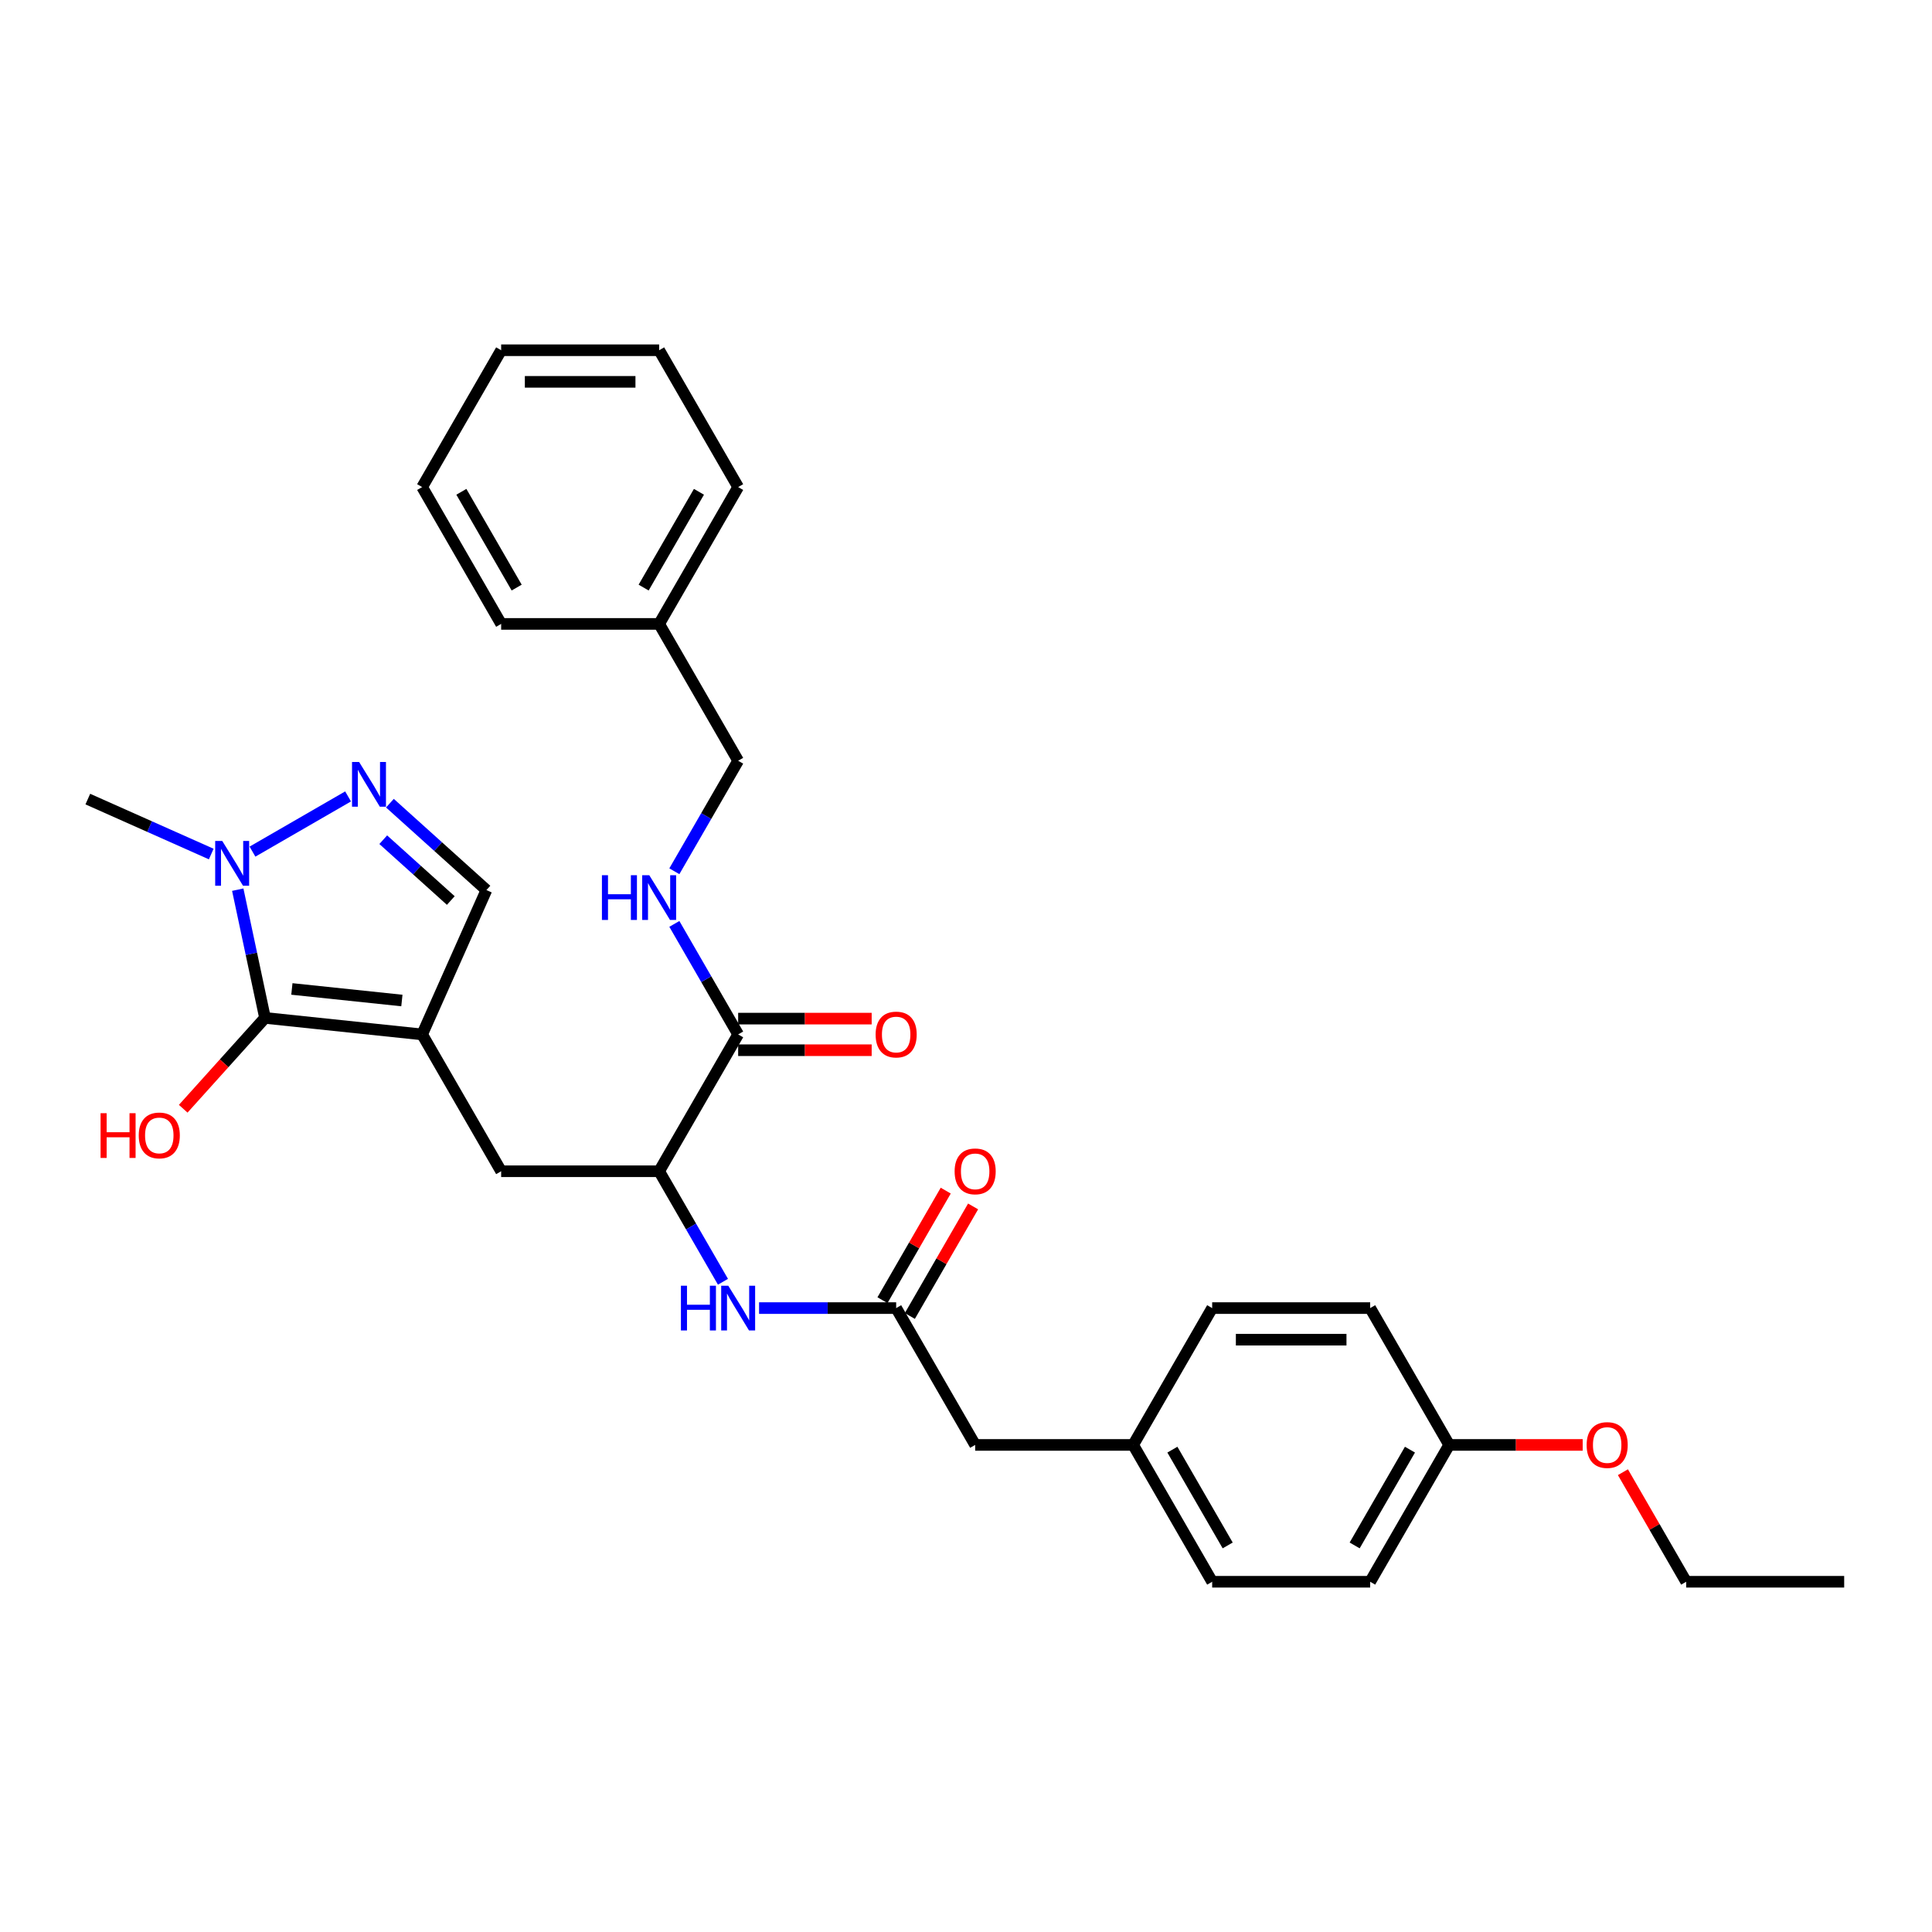 <?xml version='1.0' encoding='iso-8859-1'?>
<svg version='1.1' baseProfile='full'
              xmlns='http://www.w3.org/2000/svg'
                      xmlns:rdkit='http://www.rdkit.org/xml'
                      xmlns:xlink='http://www.w3.org/1999/xlink'
                  xml:space='preserve'
width='1000px' height='1000px' viewBox='0 0 1000 1000'>
<!-- END OF HEADER -->
<rect style='opacity:1.0;fill:#FFFFFF;stroke:none' width='1000' height='1000' x='0' y='0'> </rect>
<path class='bond-0' d='M 218.504,535.413 L 137.17,526.864' style='fill:none;fill-rule:evenodd;stroke:#000000;stroke-width:6px;stroke-linecap:butt;stroke-linejoin:miter;stroke-opacity:1' />
<path class='bond-0' d='M 208.014,517.864 L 151.08,511.88' style='fill:none;fill-rule:evenodd;stroke:#000000;stroke-width:6px;stroke-linecap:butt;stroke-linejoin:miter;stroke-opacity:1' />
<path class='bond-3' d='M 218.504,535.413 L 251.768,460.701' style='fill:none;fill-rule:evenodd;stroke:#000000;stroke-width:6px;stroke-linecap:butt;stroke-linejoin:miter;stroke-opacity:1' />
<path class='bond-5' d='M 218.504,535.413 L 259.395,606.238' style='fill:none;fill-rule:evenodd;stroke:#000000;stroke-width:6px;stroke-linecap:butt;stroke-linejoin:miter;stroke-opacity:1' />
<path class='bond-2' d='M 137.17,526.864 L 130.116,493.679' style='fill:none;fill-rule:evenodd;stroke:#000000;stroke-width:6px;stroke-linecap:butt;stroke-linejoin:miter;stroke-opacity:1' />
<path class='bond-2' d='M 130.116,493.679 L 123.063,460.494' style='fill:none;fill-rule:evenodd;stroke:#0000FF;stroke-width:6px;stroke-linecap:butt;stroke-linejoin:miter;stroke-opacity:1' />
<path class='bond-12' d='M 137.17,526.864 L 116.001,550.374' style='fill:none;fill-rule:evenodd;stroke:#000000;stroke-width:6px;stroke-linecap:butt;stroke-linejoin:miter;stroke-opacity:1' />
<path class='bond-12' d='M 116.001,550.374 L 94.833,573.885' style='fill:none;fill-rule:evenodd;stroke:#FF0000;stroke-width:6px;stroke-linecap:butt;stroke-linejoin:miter;stroke-opacity:1' />
<path class='bond-1' d='M 201.82,415.727 L 226.794,438.214' style='fill:none;fill-rule:evenodd;stroke:#0000FF;stroke-width:6px;stroke-linecap:butt;stroke-linejoin:miter;stroke-opacity:1' />
<path class='bond-1' d='M 226.794,438.214 L 251.768,460.701' style='fill:none;fill-rule:evenodd;stroke:#000000;stroke-width:6px;stroke-linecap:butt;stroke-linejoin:miter;stroke-opacity:1' />
<path class='bond-1' d='M 198.368,434.629 L 215.849,450.369' style='fill:none;fill-rule:evenodd;stroke:#0000FF;stroke-width:6px;stroke-linecap:butt;stroke-linejoin:miter;stroke-opacity:1' />
<path class='bond-1' d='M 215.849,450.369 L 233.331,466.11' style='fill:none;fill-rule:evenodd;stroke:#000000;stroke-width:6px;stroke-linecap:butt;stroke-linejoin:miter;stroke-opacity:1' />
<path class='bond-31' d='M 180.164,412.229 L 130.682,440.798' style='fill:none;fill-rule:evenodd;stroke:#0000FF;stroke-width:6px;stroke-linecap:butt;stroke-linejoin:miter;stroke-opacity:1' />
<path class='bond-17' d='M 109.338,442.048 L 77.397,427.827' style='fill:none;fill-rule:evenodd;stroke:#0000FF;stroke-width:6px;stroke-linecap:butt;stroke-linejoin:miter;stroke-opacity:1' />
<path class='bond-17' d='M 77.397,427.827 L 45.455,413.605' style='fill:none;fill-rule:evenodd;stroke:#000000;stroke-width:6px;stroke-linecap:butt;stroke-linejoin:miter;stroke-opacity:1' />
<path class='bond-4' d='M 382.069,535.413 L 341.178,606.238' style='fill:none;fill-rule:evenodd;stroke:#000000;stroke-width:6px;stroke-linecap:butt;stroke-linejoin:miter;stroke-opacity:1' />
<path class='bond-9' d='M 382.069,535.413 L 365.557,506.812' style='fill:none;fill-rule:evenodd;stroke:#000000;stroke-width:6px;stroke-linecap:butt;stroke-linejoin:miter;stroke-opacity:1' />
<path class='bond-9' d='M 365.557,506.812 L 349.044,478.212' style='fill:none;fill-rule:evenodd;stroke:#0000FF;stroke-width:6px;stroke-linecap:butt;stroke-linejoin:miter;stroke-opacity:1' />
<path class='bond-10' d='M 382.069,543.591 L 416.622,543.591' style='fill:none;fill-rule:evenodd;stroke:#000000;stroke-width:6px;stroke-linecap:butt;stroke-linejoin:miter;stroke-opacity:1' />
<path class='bond-10' d='M 416.622,543.591 L 451.175,543.591' style='fill:none;fill-rule:evenodd;stroke:#FF0000;stroke-width:6px;stroke-linecap:butt;stroke-linejoin:miter;stroke-opacity:1' />
<path class='bond-10' d='M 382.069,527.235 L 416.622,527.235' style='fill:none;fill-rule:evenodd;stroke:#000000;stroke-width:6px;stroke-linecap:butt;stroke-linejoin:miter;stroke-opacity:1' />
<path class='bond-10' d='M 416.622,527.235 L 451.175,527.235' style='fill:none;fill-rule:evenodd;stroke:#FF0000;stroke-width:6px;stroke-linecap:butt;stroke-linejoin:miter;stroke-opacity:1' />
<path class='bond-6' d='M 259.395,606.238 L 341.178,606.238' style='fill:none;fill-rule:evenodd;stroke:#000000;stroke-width:6px;stroke-linecap:butt;stroke-linejoin:miter;stroke-opacity:1' />
<path class='bond-8' d='M 341.178,606.238 L 357.69,634.839' style='fill:none;fill-rule:evenodd;stroke:#000000;stroke-width:6px;stroke-linecap:butt;stroke-linejoin:miter;stroke-opacity:1' />
<path class='bond-8' d='M 357.69,634.839 L 374.203,663.439' style='fill:none;fill-rule:evenodd;stroke:#0000FF;stroke-width:6px;stroke-linecap:butt;stroke-linejoin:miter;stroke-opacity:1' />
<path class='bond-7' d='M 463.851,677.064 L 428.374,677.064' style='fill:none;fill-rule:evenodd;stroke:#000000;stroke-width:6px;stroke-linecap:butt;stroke-linejoin:miter;stroke-opacity:1' />
<path class='bond-7' d='M 428.374,677.064 L 392.897,677.064' style='fill:none;fill-rule:evenodd;stroke:#0000FF;stroke-width:6px;stroke-linecap:butt;stroke-linejoin:miter;stroke-opacity:1' />
<path class='bond-11' d='M 470.934,681.153 L 487.305,652.798' style='fill:none;fill-rule:evenodd;stroke:#000000;stroke-width:6px;stroke-linecap:butt;stroke-linejoin:miter;stroke-opacity:1' />
<path class='bond-11' d='M 487.305,652.798 L 503.675,624.443' style='fill:none;fill-rule:evenodd;stroke:#FF0000;stroke-width:6px;stroke-linecap:butt;stroke-linejoin:miter;stroke-opacity:1' />
<path class='bond-11' d='M 456.769,672.975 L 473.14,644.62' style='fill:none;fill-rule:evenodd;stroke:#000000;stroke-width:6px;stroke-linecap:butt;stroke-linejoin:miter;stroke-opacity:1' />
<path class='bond-11' d='M 473.14,644.62 L 489.51,616.265' style='fill:none;fill-rule:evenodd;stroke:#FF0000;stroke-width:6px;stroke-linecap:butt;stroke-linejoin:miter;stroke-opacity:1' />
<path class='bond-13' d='M 463.851,677.064 L 504.743,747.89' style='fill:none;fill-rule:evenodd;stroke:#000000;stroke-width:6px;stroke-linecap:butt;stroke-linejoin:miter;stroke-opacity:1' />
<path class='bond-14' d='M 349.044,450.962 L 365.557,422.362' style='fill:none;fill-rule:evenodd;stroke:#0000FF;stroke-width:6px;stroke-linecap:butt;stroke-linejoin:miter;stroke-opacity:1' />
<path class='bond-14' d='M 365.557,422.362 L 382.069,393.762' style='fill:none;fill-rule:evenodd;stroke:#000000;stroke-width:6px;stroke-linecap:butt;stroke-linejoin:miter;stroke-opacity:1' />
<path class='bond-15' d='M 504.743,747.89 L 586.525,747.89' style='fill:none;fill-rule:evenodd;stroke:#000000;stroke-width:6px;stroke-linecap:butt;stroke-linejoin:miter;stroke-opacity:1' />
<path class='bond-22' d='M 382.069,393.762 L 341.178,322.936' style='fill:none;fill-rule:evenodd;stroke:#000000;stroke-width:6px;stroke-linecap:butt;stroke-linejoin:miter;stroke-opacity:1' />
<path class='bond-18' d='M 586.525,747.89 L 627.416,677.064' style='fill:none;fill-rule:evenodd;stroke:#000000;stroke-width:6px;stroke-linecap:butt;stroke-linejoin:miter;stroke-opacity:1' />
<path class='bond-19' d='M 586.525,747.89 L 627.416,818.715' style='fill:none;fill-rule:evenodd;stroke:#000000;stroke-width:6px;stroke-linecap:butt;stroke-linejoin:miter;stroke-opacity:1' />
<path class='bond-19' d='M 606.824,750.335 L 635.447,799.913' style='fill:none;fill-rule:evenodd;stroke:#000000;stroke-width:6px;stroke-linecap:butt;stroke-linejoin:miter;stroke-opacity:1' />
<path class='bond-16' d='M 750.09,747.89 L 709.198,818.715' style='fill:none;fill-rule:evenodd;stroke:#000000;stroke-width:6px;stroke-linecap:butt;stroke-linejoin:miter;stroke-opacity:1' />
<path class='bond-16' d='M 729.791,750.335 L 701.167,799.913' style='fill:none;fill-rule:evenodd;stroke:#000000;stroke-width:6px;stroke-linecap:butt;stroke-linejoin:miter;stroke-opacity:1' />
<path class='bond-23' d='M 750.09,747.89 L 784.643,747.89' style='fill:none;fill-rule:evenodd;stroke:#000000;stroke-width:6px;stroke-linecap:butt;stroke-linejoin:miter;stroke-opacity:1' />
<path class='bond-23' d='M 784.643,747.89 L 819.196,747.89' style='fill:none;fill-rule:evenodd;stroke:#FF0000;stroke-width:6px;stroke-linecap:butt;stroke-linejoin:miter;stroke-opacity:1' />
<path class='bond-32' d='M 750.09,747.89 L 709.198,677.064' style='fill:none;fill-rule:evenodd;stroke:#000000;stroke-width:6px;stroke-linecap:butt;stroke-linejoin:miter;stroke-opacity:1' />
<path class='bond-21' d='M 627.416,677.064 L 709.198,677.064' style='fill:none;fill-rule:evenodd;stroke:#000000;stroke-width:6px;stroke-linecap:butt;stroke-linejoin:miter;stroke-opacity:1' />
<path class='bond-21' d='M 639.683,693.42 L 696.931,693.42' style='fill:none;fill-rule:evenodd;stroke:#000000;stroke-width:6px;stroke-linecap:butt;stroke-linejoin:miter;stroke-opacity:1' />
<path class='bond-20' d='M 627.416,818.715 L 709.198,818.715' style='fill:none;fill-rule:evenodd;stroke:#000000;stroke-width:6px;stroke-linecap:butt;stroke-linejoin:miter;stroke-opacity:1' />
<path class='bond-25' d='M 341.178,322.936 L 382.069,252.11' style='fill:none;fill-rule:evenodd;stroke:#000000;stroke-width:6px;stroke-linecap:butt;stroke-linejoin:miter;stroke-opacity:1' />
<path class='bond-25' d='M 333.146,304.134 L 361.77,254.556' style='fill:none;fill-rule:evenodd;stroke:#000000;stroke-width:6px;stroke-linecap:butt;stroke-linejoin:miter;stroke-opacity:1' />
<path class='bond-26' d='M 341.178,322.936 L 259.395,322.936' style='fill:none;fill-rule:evenodd;stroke:#000000;stroke-width:6px;stroke-linecap:butt;stroke-linejoin:miter;stroke-opacity:1' />
<path class='bond-24' d='M 840.022,762.005 L 856.392,790.36' style='fill:none;fill-rule:evenodd;stroke:#FF0000;stroke-width:6px;stroke-linecap:butt;stroke-linejoin:miter;stroke-opacity:1' />
<path class='bond-24' d='M 856.392,790.36 L 872.763,818.715' style='fill:none;fill-rule:evenodd;stroke:#000000;stroke-width:6px;stroke-linecap:butt;stroke-linejoin:miter;stroke-opacity:1' />
<path class='bond-27' d='M 872.763,818.715 L 954.545,818.715' style='fill:none;fill-rule:evenodd;stroke:#000000;stroke-width:6px;stroke-linecap:butt;stroke-linejoin:miter;stroke-opacity:1' />
<path class='bond-28' d='M 382.069,252.11 L 341.178,181.285' style='fill:none;fill-rule:evenodd;stroke:#000000;stroke-width:6px;stroke-linecap:butt;stroke-linejoin:miter;stroke-opacity:1' />
<path class='bond-29' d='M 259.395,322.936 L 218.504,252.11' style='fill:none;fill-rule:evenodd;stroke:#000000;stroke-width:6px;stroke-linecap:butt;stroke-linejoin:miter;stroke-opacity:1' />
<path class='bond-29' d='M 267.427,304.134 L 238.803,254.556' style='fill:none;fill-rule:evenodd;stroke:#000000;stroke-width:6px;stroke-linecap:butt;stroke-linejoin:miter;stroke-opacity:1' />
<path class='bond-33' d='M 341.178,181.285 L 259.395,181.285' style='fill:none;fill-rule:evenodd;stroke:#000000;stroke-width:6px;stroke-linecap:butt;stroke-linejoin:miter;stroke-opacity:1' />
<path class='bond-33' d='M 328.91,197.641 L 271.663,197.641' style='fill:none;fill-rule:evenodd;stroke:#000000;stroke-width:6px;stroke-linecap:butt;stroke-linejoin:miter;stroke-opacity:1' />
<path class='bond-30' d='M 218.504,252.11 L 259.395,181.285' style='fill:none;fill-rule:evenodd;stroke:#000000;stroke-width:6px;stroke-linecap:butt;stroke-linejoin:miter;stroke-opacity:1' />
<path  class='atom-2' d='M 185.872 394.397
L 193.462 406.665
Q 194.214 407.875, 195.425 410.067
Q 196.635 412.259, 196.7 412.39
L 196.7 394.397
L 199.775 394.397
L 199.775 417.558
L 196.602 417.558
L 188.457 404.146
Q 187.508 402.576, 186.494 400.776
Q 185.513 398.977, 185.218 398.421
L 185.218 417.558
L 182.209 417.558
L 182.209 394.397
L 185.872 394.397
' fill='#0000FF'/>
<path  class='atom-3' d='M 115.047 435.289
L 122.636 447.556
Q 123.389 448.766, 124.599 450.958
Q 125.809 453.15, 125.875 453.281
L 125.875 435.289
L 128.95 435.289
L 128.95 458.449
L 125.777 458.449
L 117.631 445.037
Q 116.683 443.467, 115.668 441.668
Q 114.687 439.868, 114.393 439.312
L 114.393 458.449
L 111.383 458.449
L 111.383 435.289
L 115.047 435.289
' fill='#0000FF'/>
<path  class='atom-9' d='M 352.447 665.484
L 355.588 665.484
L 355.588 675.33
L 367.43 675.33
L 367.43 665.484
L 370.57 665.484
L 370.57 688.644
L 367.43 688.644
L 367.43 677.947
L 355.588 677.947
L 355.588 688.644
L 352.447 688.644
L 352.447 665.484
' fill='#0000FF'/>
<path  class='atom-9' d='M 376.949 665.484
L 384.539 677.751
Q 385.291 678.961, 386.502 681.153
Q 387.712 683.345, 387.777 683.476
L 387.777 665.484
L 390.852 665.484
L 390.852 688.644
L 387.679 688.644
L 379.534 675.232
Q 378.585 673.662, 377.571 671.863
Q 376.59 670.063, 376.295 669.507
L 376.295 688.644
L 373.286 688.644
L 373.286 665.484
L 376.949 665.484
' fill='#0000FF'/>
<path  class='atom-10' d='M 311.556 453.007
L 314.697 453.007
L 314.697 462.853
L 326.539 462.853
L 326.539 453.007
L 329.679 453.007
L 329.679 476.168
L 326.539 476.168
L 326.539 465.47
L 314.697 465.47
L 314.697 476.168
L 311.556 476.168
L 311.556 453.007
' fill='#0000FF'/>
<path  class='atom-10' d='M 336.058 453.007
L 343.648 465.274
Q 344.4 466.485, 345.61 468.676
Q 346.821 470.868, 346.886 470.999
L 346.886 453.007
L 349.961 453.007
L 349.961 476.168
L 346.788 476.168
L 338.643 462.755
Q 337.694 461.185, 336.68 459.386
Q 335.698 457.587, 335.404 457.031
L 335.404 476.168
L 332.394 476.168
L 332.394 453.007
L 336.058 453.007
' fill='#0000FF'/>
<path  class='atom-11' d='M 453.22 535.478
Q 453.22 529.917, 455.968 526.809
Q 458.715 523.702, 463.851 523.702
Q 468.987 523.702, 471.735 526.809
Q 474.483 529.917, 474.483 535.478
Q 474.483 541.105, 471.702 544.311
Q 468.922 547.484, 463.851 547.484
Q 458.748 547.484, 455.968 544.311
Q 453.22 541.138, 453.22 535.478
M 463.851 544.867
Q 467.384 544.867, 469.282 542.512
Q 471.212 540.123, 471.212 535.478
Q 471.212 530.931, 469.282 528.641
Q 467.384 526.319, 463.851 526.319
Q 460.318 526.319, 458.388 528.609
Q 456.491 530.898, 456.491 535.478
Q 456.491 540.156, 458.388 542.512
Q 460.318 544.867, 463.851 544.867
' fill='#FF0000'/>
<path  class='atom-12' d='M 494.111 606.304
Q 494.111 600.743, 496.859 597.635
Q 499.607 594.527, 504.743 594.527
Q 509.878 594.527, 512.626 597.635
Q 515.374 600.743, 515.374 606.304
Q 515.374 611.93, 512.594 615.136
Q 509.813 618.309, 504.743 618.309
Q 499.639 618.309, 496.859 615.136
Q 494.111 611.963, 494.111 606.304
M 504.743 615.692
Q 508.276 615.692, 510.173 613.337
Q 512.103 610.949, 512.103 606.304
Q 512.103 601.757, 510.173 599.467
Q 508.276 597.144, 504.743 597.144
Q 501.21 597.144, 499.279 599.434
Q 497.382 601.724, 497.382 606.304
Q 497.382 610.982, 499.279 613.337
Q 501.21 615.692, 504.743 615.692
' fill='#FF0000'/>
<path  class='atom-13' d='M 52.057 576.191
L 55.197 576.191
L 55.197 586.037
L 67.039 586.037
L 67.039 576.191
L 70.18 576.191
L 70.18 599.352
L 67.039 599.352
L 67.039 588.654
L 55.197 588.654
L 55.197 599.352
L 52.057 599.352
L 52.057 576.191
' fill='#FF0000'/>
<path  class='atom-13' d='M 71.815 587.706
Q 71.815 582.145, 74.563 579.037
Q 77.311 575.929, 82.447 575.929
Q 87.583 575.929, 90.331 579.037
Q 93.079 582.145, 93.079 587.706
Q 93.079 593.332, 90.298 596.538
Q 87.517 599.711, 82.447 599.711
Q 77.344 599.711, 74.563 596.538
Q 71.815 593.365, 71.815 587.706
M 82.447 597.094
Q 85.98 597.094, 87.877 594.739
Q 89.807 592.351, 89.807 587.706
Q 89.807 583.159, 87.877 580.869
Q 85.98 578.546, 82.447 578.546
Q 78.914 578.546, 76.984 580.836
Q 75.087 583.126, 75.087 587.706
Q 75.087 592.384, 76.984 594.739
Q 78.914 597.094, 82.447 597.094
' fill='#FF0000'/>
<path  class='atom-24' d='M 821.24 747.955
Q 821.24 742.394, 823.988 739.286
Q 826.736 736.178, 831.872 736.178
Q 837.008 736.178, 839.756 739.286
Q 842.504 742.394, 842.504 747.955
Q 842.504 753.582, 839.723 756.787
Q 836.942 759.961, 831.872 759.961
Q 826.769 759.961, 823.988 756.787
Q 821.24 753.614, 821.24 747.955
M 831.872 757.344
Q 835.405 757.344, 837.302 754.988
Q 839.232 752.6, 839.232 747.955
Q 839.232 743.408, 837.302 741.118
Q 835.405 738.795, 831.872 738.795
Q 828.339 738.795, 826.409 741.085
Q 824.512 743.375, 824.512 747.955
Q 824.512 752.633, 826.409 754.988
Q 828.339 757.344, 831.872 757.344
' fill='#FF0000'/>
</svg>
